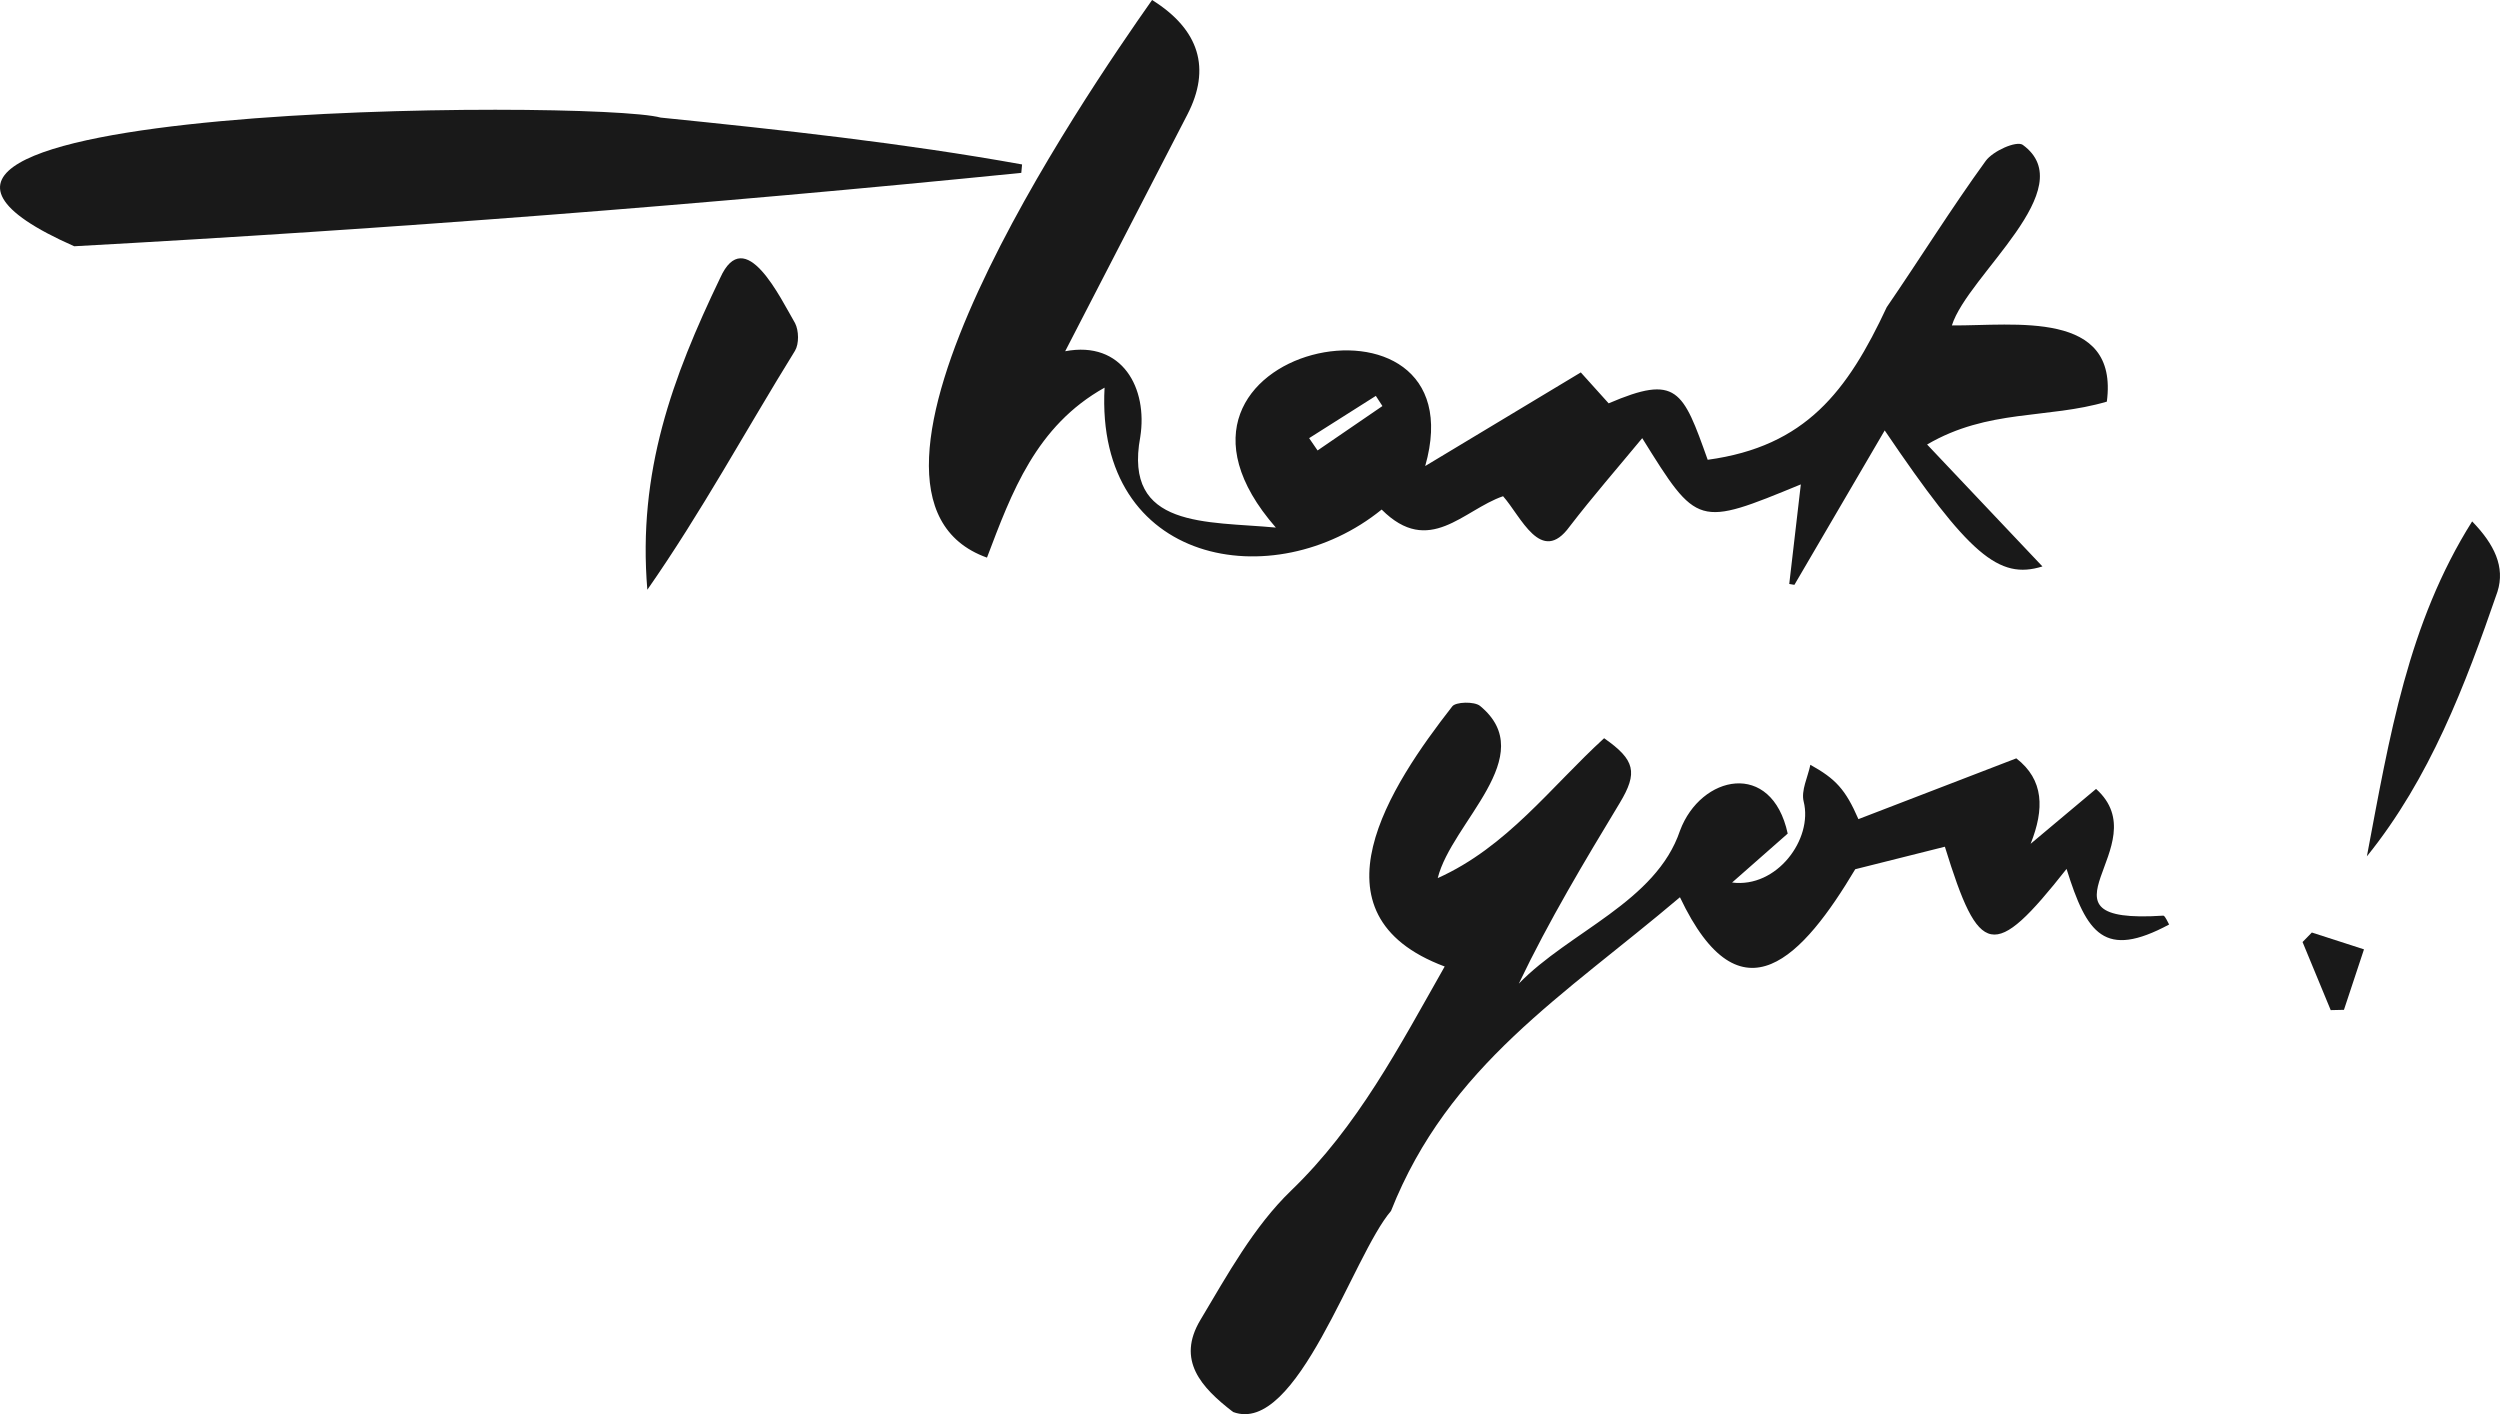   <svg xmlns="http://www.w3.org/2000/svg" x="0px" y="0px" viewBox="0 0 302.501 171.117" style="vertical-align: middle; max-width: 100%; width: 100%;" width="100%">
   <g>
    <path d="M228.05,52.081c-3.735,6.387-7.331,12.536-10.927,18.685c-0.208-0.035-0.415-0.07-0.623-0.106   c0.467-4.019,0.935-8.038,1.401-12.049c-12.507,5.151-12.507,5.151-19.191-5.595c-2.94,3.559-5.978,7.043-8.79,10.701   c-3.445,4.74-5.887-1.243-8.048-3.675c-4.816,1.655-8.933,7.373-14.691,1.613c-13.019,10.578-34.682,6.732-33.528-14.75   c-8.301,4.645-11.233,12.661-14.228,20.567C98.086,59.842,131.393,11.384,139.403,0c5.766,3.603,7.132,8.318,4.275,13.85   c-4.893,9.475-9.784,18.952-14.791,28.65c6.939-1.316,10.015,4.498,9.084,10.383c-2.066,11.115,8.064,10.164,16.407,10.955   c-19.177-21.953,24.842-31.248,18.072-7.446c6.38-3.84,11.975-7.206,18.827-11.329c0.675,0.75,2.045,2.27,3.371,3.742   c8.26-3.548,8.979-1.609,11.984,6.83c11.867-1.622,16.909-8.291,21.663-18.463c4.027-5.875,7.795-11.932,11.972-17.695   c0.869-1.199,3.69-2.467,4.479-1.956c7.27,5.275-6.663,15.77-8.567,21.857c7.585,0.051,20.213-1.931,18.75,9.219   c-7.181,2.119-14.351,0.86-21.748,5.188c4.947,5.23,9.474,10.017,13.955,14.754C241.859,70.182,238.253,67.146,228.05,52.081z    M158.405,53.016c0.34,0.496,0.681,0.993,1.021,1.489c2.616-1.791,5.232-3.581,7.848-5.372c-0.266-0.41-0.532-0.821-0.798-1.231   C163.786,49.607,161.095,51.311,158.405,53.016z" fill="rgb(25,25,25)">
    </path>
    <path d="M174.808,116.948c-16.901-6.324-6.524-21.939,0.905-31.459c0.389-0.572,2.696-0.64,3.382-0.066   c7.345,6.06-3.452,14.063-5.129,20.828c8.388-3.766,13.689-11.038,20.133-16.926c3.757,2.619,4.11,4.156,1.89,7.836   c-4.279,7.091-8.545,14.189-12.212,21.859c6.12-6.312,16.598-9.879,19.504-18.51c2.506-6.732,11.093-8.609,13.032,0.354   c-2.359,2.076-4.544,3.999-6.729,5.922c5.411,0.698,9.808-5.249,8.661-9.798c-0.336-1.33,0.506-2.957,0.809-4.448   c3.05,1.698,4.243,2.961,5.814,6.576c6.28-2.417,12.534-4.825,19.106-7.355c3.358,2.596,3.407,6.144,1.732,10.341   c2.598-2.179,5.196-4.358,7.918-6.642c7.686,6.878-8.928,16.447,8.128,15.335c0.104,0.002,0.209,0.058,0.713,1.072   c-7.835,4.205-9.956,1.138-12.409-6.727c-8.854,11.218-10.567,10.765-14.724-2.686c-3.138,0.788-7.05,1.77-10.846,2.723   c-6.238,10.46-13.824,18.969-21.21,3.39c-14.022,11.893-27.987,20.331-34.963,37.961c-4.607,5.337-11.373,27.229-19.106,24.325   c-3.888-2.986-6.865-6.272-3.96-11.133c3.271-5.473,6.465-11.309,10.976-15.655C164.294,136.286,169.276,126.695,174.808,116.948z" fill="rgb(25,25,25)">
    </path>
    <path d="M123.578,20.916c-38.096,3.829-76.373,6.789-114.598,8.881   c-39.359-17.38,62.941-17.785,70.956-15.569c14.613,1.484,29.27,3.065,43.735,5.669C123.639,20.236,123.609,20.576,123.578,20.916z" fill="rgb(25,25,25)">
    </path>
    <path d="M78.328,71.36c-1.188-14.263,3.037-25.694,8.805-37.711c3.005-6.71,7.336,2.503,9.072,5.458   c0.459,0.899,0.492,2.488-0.008,3.332C90.167,52.182,84.91,61.921,78.328,71.36z" fill="rgb(25,25,25)">
    </path>
    <path d="M286.394,103.619c2.755-14.566,4.962-28.173,12.736-40.529c2.694,2.769,4.015,5.516,3.062,8.514   C298.282,82.941,294.021,94.169,286.394,103.619z" fill="rgb(25,25,25)">
    </path>
    <path d="M279.734,112.835c2.103,0.679,4.206,1.358,6.309,2.037c-0.808,2.439-1.616,4.879-2.424,7.318   c-0.534,0.012-1.068,0.023-1.603,0.035c-1.136-2.747-2.271-5.494-3.407-8.24C278.984,113.601,279.359,113.218,279.734,112.835z" fill="rgb(25,25,25)">
    </path>
   </g>
  </svg>

